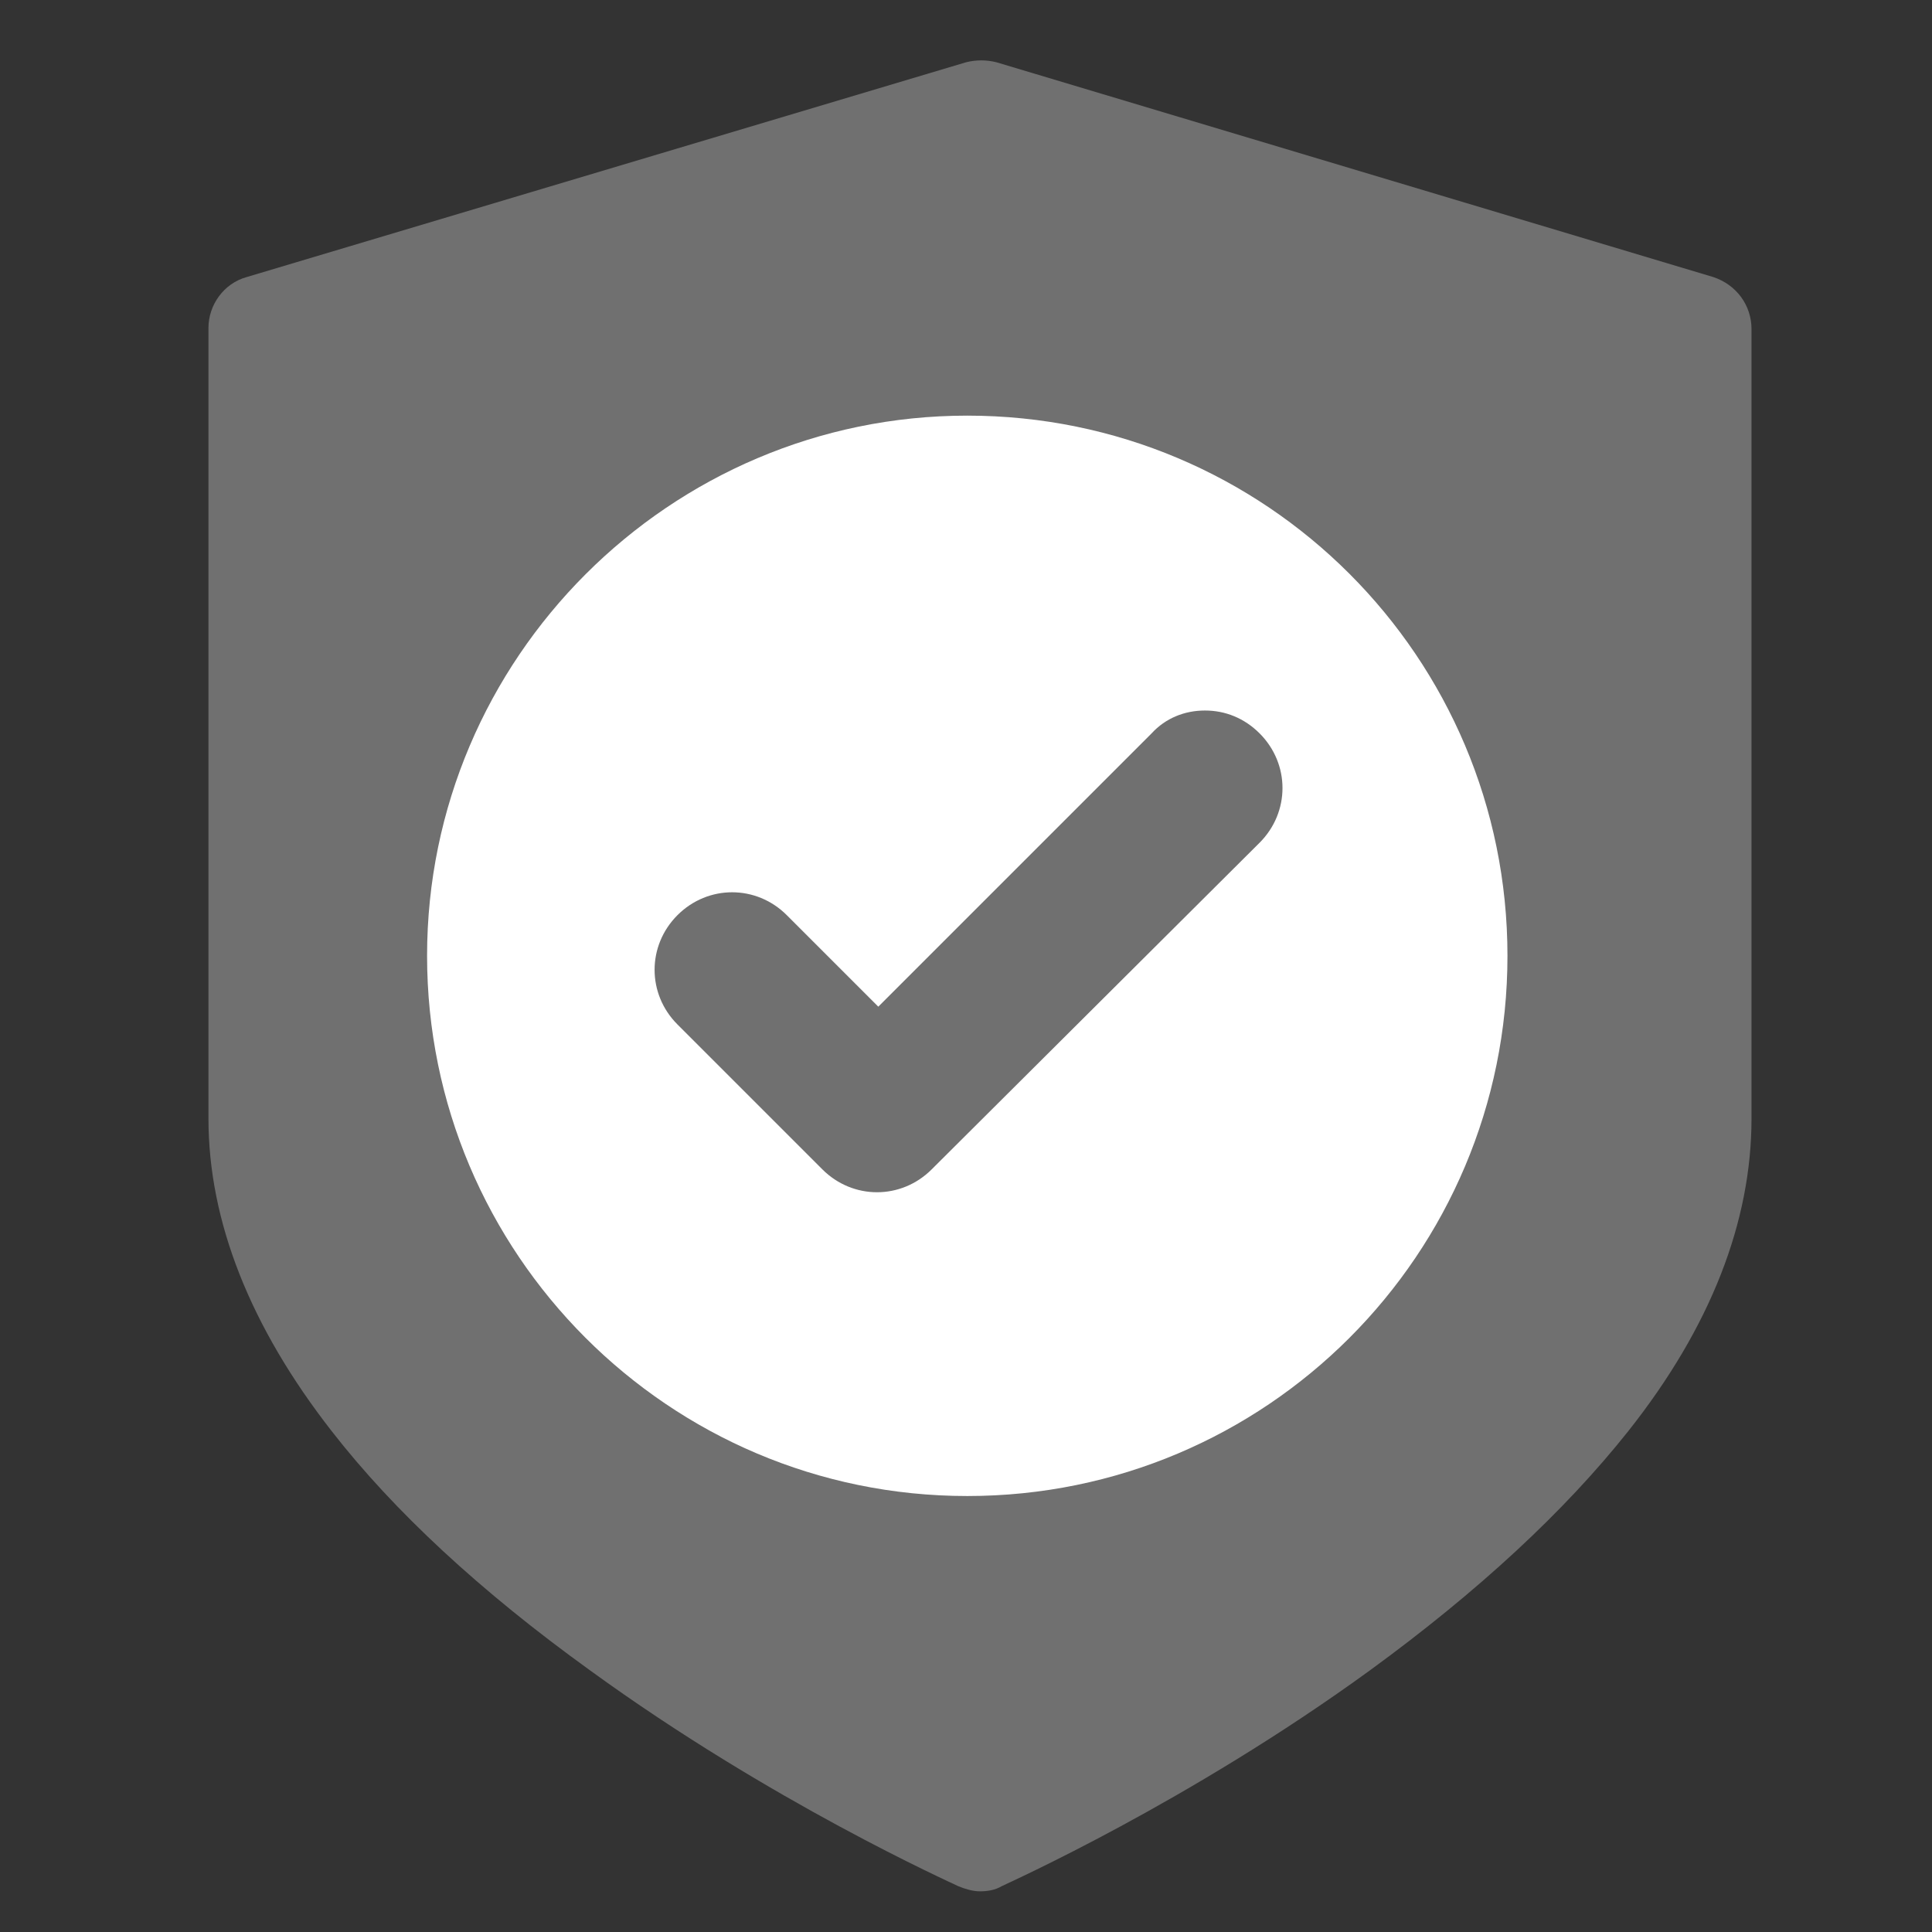 <?xml version="1.0" encoding="utf-8"?>
<!-- Generator: Adobe Illustrator 28.3.0, SVG Export Plug-In . SVG Version: 6.00 Build 0)  -->
<svg version="1.1" id="Layer_1" xmlns="http://www.w3.org/2000/svg" xmlns:xlink="http://www.w3.org/1999/xlink" x="0px" y="0px"
	 viewBox="0 0 152 152" style="enable-background:new 0 0 152 152;" xml:space="preserve">
<rect x="0" y="0" width="152" height="152" fill="#333333" stroke="none"/>
<style type="text/css">
	.st0{opacity:0.3;}
	.st1{fill:#FFFFFF;}
</style>
<g class="st0">
	<g>
		<path class="st1" d="M134.8,21.8L78.4,4.9c-0.8-0.2-1.6-0.2-2.4,0L19.4,21.8c-1.8,0.5-3,2.2-3,4V88c0,8.1,3.3,16.4,9.7,24.6
			c4.9,6.3,11.7,12.6,20.3,18.8c14.3,10.4,28.4,16.7,29,17c0.5,0.2,1.1,0.4,1.7,0.4c0.6,0,1.2-0.1,1.7-0.4c0.6-0.3,14.7-6.6,29-17
			c8.5-6.2,15.3-12.5,20.3-18.8c6.5-8.2,9.7-16.5,9.7-24.6V25.9C137.8,24,136.6,22.4,134.8,21.8z"/>
	</g>
</g>
<g class="st0">
</g>
<g class="st0">
</g>
<g class="st0">
</g>
<g class="st0">
</g>
<g class="st0">
</g>
<g class="st0">
</g>
<g class="st0">
</g>
<g class="st0">
</g>
<g class="st0">
</g>
<g class="st0">
</g>
<g class="st0">
</g>
<g class="st0">
</g>
<g class="st0">
</g>
<g class="st0">
</g>
<g class="st0">
</g>
<path class="st1" d="M76.1,32.7c-23.4,0-42.5,19.1-42.5,42.5s19,42.5,42.5,42.5s42.5-19,42.5-42.5S99.6,32.7,76.1,32.7z M94.8,55.9
	c1.6,0,3.1,0.6,4.3,1.8c2.4,2.4,2.4,6.2,0,8.6L73.3,92c-2.4,2.4-6.2,2.4-8.6,0L53.3,80.6c-2.4-2.4-2.4-6.2,0-8.6
	c2.4-2.4,6.2-2.4,8.6,0l7.2,7.2l21.5-21.5C91.7,56.5,93.2,55.9,94.8,55.9z"/>
</svg>
